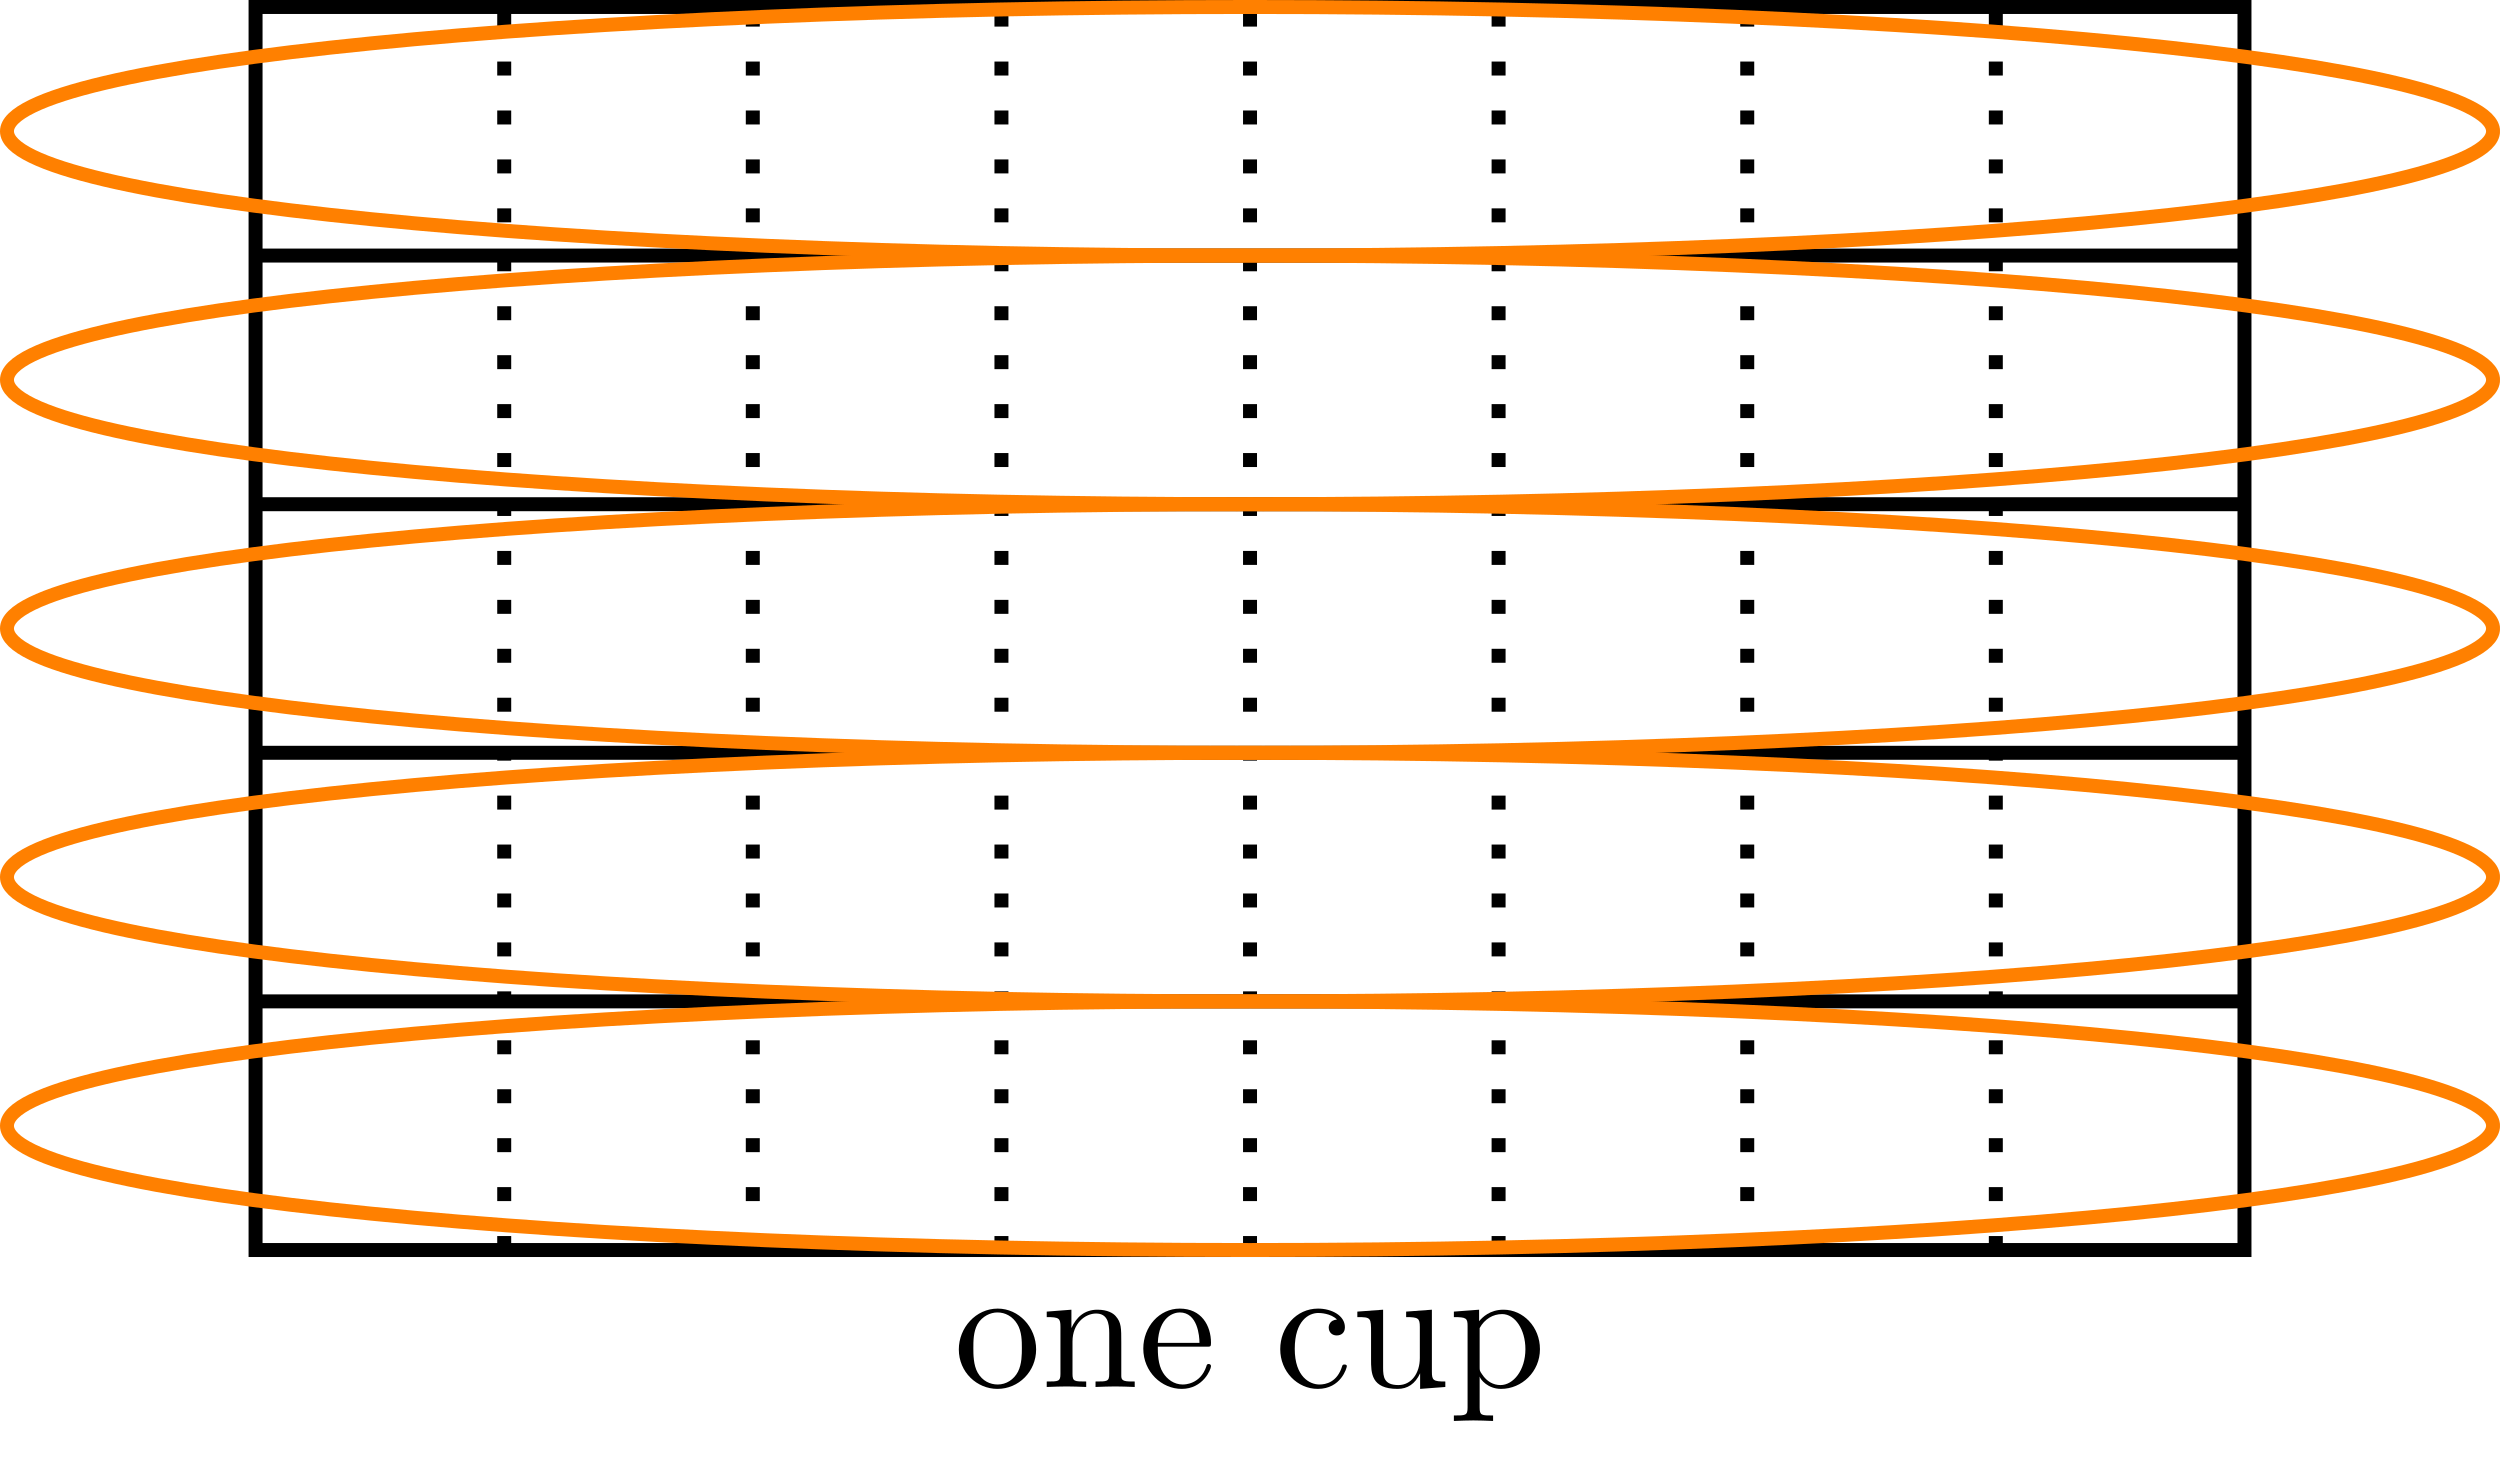<?xml version="1.0" encoding="UTF-8"?>
<svg xmlns="http://www.w3.org/2000/svg" xmlns:xlink="http://www.w3.org/1999/xlink" width="142.529" height="84.332" viewBox="0 0 142.529 84.332">
<defs>
<g>
<g id="glyph-0-0">
<path d="M 4.688 -2.141 C 4.688 -3.406 3.703 -4.469 2.5 -4.469 C 1.25 -4.469 0.281 -3.375 0.281 -2.141 C 0.281 -0.844 1.312 0.109 2.484 0.109 C 3.688 0.109 4.688 -0.875 4.688 -2.141 Z M 2.5 -0.141 C 2.062 -0.141 1.625 -0.344 1.359 -0.812 C 1.109 -1.25 1.109 -1.859 1.109 -2.219 C 1.109 -2.609 1.109 -3.141 1.344 -3.578 C 1.609 -4.031 2.078 -4.25 2.484 -4.25 C 2.922 -4.25 3.344 -4.031 3.609 -3.594 C 3.875 -3.172 3.875 -2.594 3.875 -2.219 C 3.875 -1.859 3.875 -1.312 3.656 -0.875 C 3.422 -0.422 2.984 -0.141 2.5 -0.141 Z M 2.5 -0.141 "/>
</g>
<g id="glyph-0-1">
<path d="M 1.094 -3.422 L 1.094 -0.75 C 1.094 -0.312 0.984 -0.312 0.312 -0.312 L 0.312 0 C 0.672 -0.016 1.172 -0.031 1.453 -0.031 C 1.703 -0.031 2.219 -0.016 2.562 0 L 2.562 -0.312 C 1.891 -0.312 1.781 -0.312 1.781 -0.75 L 1.781 -2.594 C 1.781 -3.625 2.5 -4.188 3.125 -4.188 C 3.766 -4.188 3.875 -3.656 3.875 -3.078 L 3.875 -0.75 C 3.875 -0.312 3.766 -0.312 3.094 -0.312 L 3.094 0 C 3.438 -0.016 3.953 -0.031 4.219 -0.031 C 4.469 -0.031 5 -0.016 5.328 0 L 5.328 -0.312 C 4.812 -0.312 4.562 -0.312 4.562 -0.609 L 4.562 -2.516 C 4.562 -3.375 4.562 -3.672 4.25 -4.031 C 4.109 -4.203 3.781 -4.406 3.203 -4.406 C 2.469 -4.406 2 -3.984 1.719 -3.359 L 1.719 -4.406 L 0.312 -4.297 L 0.312 -3.984 C 1.016 -3.984 1.094 -3.922 1.094 -3.422 Z M 1.094 -3.422 "/>
</g>
<g id="glyph-0-2">
<path d="M 1.109 -2.516 C 1.172 -4 2.016 -4.25 2.359 -4.25 C 3.375 -4.25 3.484 -2.906 3.484 -2.516 Z M 1.109 -2.297 L 3.891 -2.297 C 4.109 -2.297 4.141 -2.297 4.141 -2.516 C 4.141 -3.5 3.594 -4.469 2.359 -4.469 C 1.203 -4.469 0.281 -3.438 0.281 -2.188 C 0.281 -0.859 1.328 0.109 2.469 0.109 C 3.688 0.109 4.141 -1 4.141 -1.188 C 4.141 -1.281 4.062 -1.312 4 -1.312 C 3.922 -1.312 3.891 -1.25 3.875 -1.172 C 3.531 -0.141 2.625 -0.141 2.531 -0.141 C 2.031 -0.141 1.641 -0.438 1.406 -0.812 C 1.109 -1.281 1.109 -1.938 1.109 -2.297 Z M 1.109 -2.297 "/>
</g>
<g id="glyph-0-3">
<path d="M 1.172 -2.172 C 1.172 -3.797 1.984 -4.219 2.516 -4.219 C 2.609 -4.219 3.234 -4.203 3.578 -3.844 C 3.172 -3.812 3.109 -3.516 3.109 -3.391 C 3.109 -3.125 3.297 -2.938 3.562 -2.938 C 3.828 -2.938 4.031 -3.094 4.031 -3.406 C 4.031 -4.078 3.266 -4.469 2.5 -4.469 C 1.25 -4.469 0.344 -3.391 0.344 -2.156 C 0.344 -0.875 1.328 0.109 2.484 0.109 C 3.812 0.109 4.141 -1.094 4.141 -1.188 C 4.141 -1.281 4.031 -1.281 4 -1.281 C 3.922 -1.281 3.891 -1.25 3.875 -1.188 C 3.594 -0.266 2.938 -0.141 2.578 -0.141 C 2.047 -0.141 1.172 -0.562 1.172 -2.172 Z M 1.172 -2.172 "/>
</g>
<g id="glyph-0-4">
<path d="M 3.891 -0.781 L 3.891 0.109 L 5.328 0 L 5.328 -0.312 C 4.641 -0.312 4.562 -0.375 4.562 -0.875 L 4.562 -4.406 L 3.094 -4.297 L 3.094 -3.984 C 3.781 -3.984 3.875 -3.922 3.875 -3.422 L 3.875 -1.656 C 3.875 -0.781 3.391 -0.109 2.656 -0.109 C 1.828 -0.109 1.781 -0.578 1.781 -1.094 L 1.781 -4.406 L 0.312 -4.297 L 0.312 -3.984 C 1.094 -3.984 1.094 -3.953 1.094 -3.078 L 1.094 -1.578 C 1.094 -0.797 1.094 0.109 2.609 0.109 C 3.172 0.109 3.609 -0.172 3.891 -0.781 Z M 3.891 -0.781 "/>
</g>
<g id="glyph-0-5">
<path d="M 1.719 -3.75 L 1.719 -4.406 L 0.281 -4.297 L 0.281 -3.984 C 0.984 -3.984 1.062 -3.922 1.062 -3.484 L 1.062 1.172 C 1.062 1.625 0.953 1.625 0.281 1.625 L 0.281 1.938 C 0.625 1.922 1.141 1.906 1.391 1.906 C 1.672 1.906 2.172 1.922 2.516 1.938 L 2.516 1.625 C 1.859 1.625 1.75 1.625 1.75 1.172 L 1.75 -0.594 C 1.797 -0.422 2.219 0.109 2.969 0.109 C 4.156 0.109 5.188 -0.875 5.188 -2.156 C 5.188 -3.422 4.234 -4.406 3.109 -4.406 C 2.328 -4.406 1.906 -3.969 1.719 -3.75 Z M 1.75 -1.141 L 1.75 -3.359 C 2.031 -3.875 2.516 -4.156 3.031 -4.156 C 3.766 -4.156 4.359 -3.281 4.359 -2.156 C 4.359 -0.953 3.672 -0.109 2.938 -0.109 C 2.531 -0.109 2.156 -0.312 1.891 -0.719 C 1.75 -0.922 1.75 -0.938 1.75 -1.141 Z M 1.75 -1.141 "/>
</g>
</g>
<clipPath id="clip-0">
<path clip-rule="nonzero" d="M 0 45 L 142.527 45 L 142.527 83 L 0 83 Z M 0 45 "/>
</clipPath>
<clipPath id="clip-1">
<path clip-rule="nonzero" d="M 0 31 L 142.527 31 L 142.527 69 L 0 69 Z M 0 31 "/>
</clipPath>
<clipPath id="clip-2">
<path clip-rule="nonzero" d="M 0 17 L 142.527 17 L 142.527 55 L 0 55 Z M 0 17 "/>
</clipPath>
<clipPath id="clip-3">
<path clip-rule="nonzero" d="M 0 3 L 142.527 3 L 142.527 41 L 0 41 Z M 0 3 "/>
</clipPath>
<clipPath id="clip-4">
<path clip-rule="nonzero" d="M 0 0 L 142.527 0 L 142.527 26 L 0 26 Z M 0 0 "/>
</clipPath>
</defs>
<path fill="none" stroke-width="0.797" stroke-linecap="butt" stroke-linejoin="miter" stroke="rgb(0%, 0%, 0%)" stroke-opacity="1" stroke-miterlimit="10" d="M -0.002 -0.001 L -0.002 70.867 L 113.389 70.867 L 113.389 -0.001 Z M -0.002 -0.001 " transform="matrix(1, 0, 0, -1, 14.572, 71.265)"/>
<path fill="none" stroke-width="0.797" stroke-linecap="butt" stroke-linejoin="miter" stroke="rgb(0%, 0%, 0%)" stroke-opacity="1" stroke-miterlimit="10" d="M -0.002 14.175 L 113.389 14.175 " transform="matrix(1, 0, 0, -1, 14.572, 71.265)"/>
<path fill="none" stroke-width="0.797" stroke-linecap="butt" stroke-linejoin="miter" stroke="rgb(0%, 0%, 0%)" stroke-opacity="1" stroke-miterlimit="10" d="M -0.002 28.347 L 113.389 28.347 " transform="matrix(1, 0, 0, -1, 14.572, 71.265)"/>
<path fill="none" stroke-width="0.797" stroke-linecap="butt" stroke-linejoin="miter" stroke="rgb(0%, 0%, 0%)" stroke-opacity="1" stroke-miterlimit="10" d="M -0.002 42.519 L 113.389 42.519 " transform="matrix(1, 0, 0, -1, 14.572, 71.265)"/>
<path fill="none" stroke-width="0.797" stroke-linecap="butt" stroke-linejoin="miter" stroke="rgb(0%, 0%, 0%)" stroke-opacity="1" stroke-miterlimit="10" d="M -0.002 56.695 L 113.389 56.695 " transform="matrix(1, 0, 0, -1, 14.572, 71.265)"/>
<path fill="none" stroke-width="0.797" stroke-linecap="butt" stroke-linejoin="miter" stroke="rgb(0%, 0%, 0%)" stroke-opacity="1" stroke-dasharray="0.797 1.993" stroke-miterlimit="10" d="M 14.174 -0.001 L 14.174 70.867 " transform="matrix(1, 0, 0, -1, 14.572, 71.265)"/>
<path fill="none" stroke-width="0.797" stroke-linecap="butt" stroke-linejoin="miter" stroke="rgb(0%, 0%, 0%)" stroke-opacity="1" stroke-dasharray="0.797 1.993" stroke-miterlimit="10" d="M 28.346 -0.001 L 28.346 70.867 " transform="matrix(1, 0, 0, -1, 14.572, 71.265)"/>
<path fill="none" stroke-width="0.797" stroke-linecap="butt" stroke-linejoin="miter" stroke="rgb(0%, 0%, 0%)" stroke-opacity="1" stroke-dasharray="0.797 1.993" stroke-miterlimit="10" d="M 42.522 -0.001 L 42.522 70.867 " transform="matrix(1, 0, 0, -1, 14.572, 71.265)"/>
<path fill="none" stroke-width="0.797" stroke-linecap="butt" stroke-linejoin="miter" stroke="rgb(0%, 0%, 0%)" stroke-opacity="1" stroke-dasharray="0.797 1.993" stroke-miterlimit="10" d="M 56.694 -0.001 L 56.694 70.867 " transform="matrix(1, 0, 0, -1, 14.572, 71.265)"/>
<path fill="none" stroke-width="0.797" stroke-linecap="butt" stroke-linejoin="miter" stroke="rgb(0%, 0%, 0%)" stroke-opacity="1" stroke-dasharray="0.797 1.993" stroke-miterlimit="10" d="M 70.865 -0.001 L 70.865 70.867 " transform="matrix(1, 0, 0, -1, 14.572, 71.265)"/>
<path fill="none" stroke-width="0.797" stroke-linecap="butt" stroke-linejoin="miter" stroke="rgb(0%, 0%, 0%)" stroke-opacity="1" stroke-dasharray="0.797 1.993" stroke-miterlimit="10" d="M 85.041 -0.001 L 85.041 70.867 " transform="matrix(1, 0, 0, -1, 14.572, 71.265)"/>
<path fill="none" stroke-width="0.797" stroke-linecap="butt" stroke-linejoin="miter" stroke="rgb(0%, 0%, 0%)" stroke-opacity="1" stroke-dasharray="0.797 1.993" stroke-miterlimit="10" d="M 99.213 -0.001 L 99.213 70.867 " transform="matrix(1, 0, 0, -1, 14.572, 71.265)"/>
<g clip-path="url(#clip-0)">
<path fill="none" stroke-width="0.797" stroke-linecap="butt" stroke-linejoin="miter" stroke="rgb(100%, 50%, 0%)" stroke-opacity="1" stroke-miterlimit="10" d="M 127.561 7.085 C 127.561 10.999 95.834 14.175 56.694 14.175 C 17.553 14.175 -14.174 10.999 -14.174 7.085 C -14.174 3.171 17.553 -0.001 56.694 -0.001 C 95.834 -0.001 127.561 3.171 127.561 7.085 Z M 127.561 7.085 " transform="matrix(1, 0, 0, -1, 14.572, 71.265)"/>
</g>
<g clip-path="url(#clip-1)">
<path fill="none" stroke-width="0.797" stroke-linecap="butt" stroke-linejoin="miter" stroke="rgb(100%, 50%, 0%)" stroke-opacity="1" stroke-miterlimit="10" d="M 127.561 21.261 C 127.561 25.175 95.834 28.347 56.694 28.347 C 17.553 28.347 -14.174 25.175 -14.174 21.261 C -14.174 17.347 17.553 14.175 56.694 14.175 C 95.834 14.175 127.561 17.347 127.561 21.261 Z M 127.561 21.261 " transform="matrix(1, 0, 0, -1, 14.572, 71.265)"/>
</g>
<g clip-path="url(#clip-2)">
<path fill="none" stroke-width="0.797" stroke-linecap="butt" stroke-linejoin="miter" stroke="rgb(100%, 50%, 0%)" stroke-opacity="1" stroke-miterlimit="10" d="M 127.561 35.433 C 127.561 39.347 95.834 42.519 56.694 42.519 C 17.553 42.519 -14.174 39.347 -14.174 35.433 C -14.174 31.519 17.553 28.347 56.694 28.347 C 95.834 28.347 127.561 31.519 127.561 35.433 Z M 127.561 35.433 " transform="matrix(1, 0, 0, -1, 14.572, 71.265)"/>
</g>
<g clip-path="url(#clip-3)">
<path fill="none" stroke-width="0.797" stroke-linecap="butt" stroke-linejoin="miter" stroke="rgb(100%, 50%, 0%)" stroke-opacity="1" stroke-miterlimit="10" d="M 127.561 49.609 C 127.561 53.519 95.834 56.695 56.694 56.695 C 17.553 56.695 -14.174 53.519 -14.174 49.609 C -14.174 45.695 17.553 42.519 56.694 42.519 C 95.834 42.519 127.561 45.695 127.561 49.609 Z M 127.561 49.609 " transform="matrix(1, 0, 0, -1, 14.572, 71.265)"/>
</g>
<g clip-path="url(#clip-4)">
<path fill="none" stroke-width="0.797" stroke-linecap="butt" stroke-linejoin="miter" stroke="rgb(100%, 50%, 0%)" stroke-opacity="1" stroke-miterlimit="10" d="M 127.561 63.781 C 127.561 67.695 95.834 70.867 56.694 70.867 C 17.553 70.867 -14.174 67.695 -14.174 63.781 C -14.174 59.867 17.553 56.695 56.694 56.695 C 95.834 56.695 127.561 59.867 127.561 63.781 Z M 127.561 63.781 " transform="matrix(1, 0, 0, -1, 14.572, 71.265)"/>
</g>
<g fill="rgb(0%, 0%, 0%)" fill-opacity="1">
<use xlink:href="#glyph-0-0" x="54.383" y="79.074"/>
<use xlink:href="#glyph-0-1" x="59.364" y="79.074"/>
<use xlink:href="#glyph-0-2" x="64.9" y="79.074"/>
</g>
<g fill="rgb(0%, 0%, 0%)" fill-opacity="1">
<use xlink:href="#glyph-0-3" x="72.644" y="79.074"/>
<use xlink:href="#glyph-0-4" x="77.072" y="79.074"/>
<use xlink:href="#glyph-0-5" x="82.607" y="79.074"/>
</g>
</svg>
